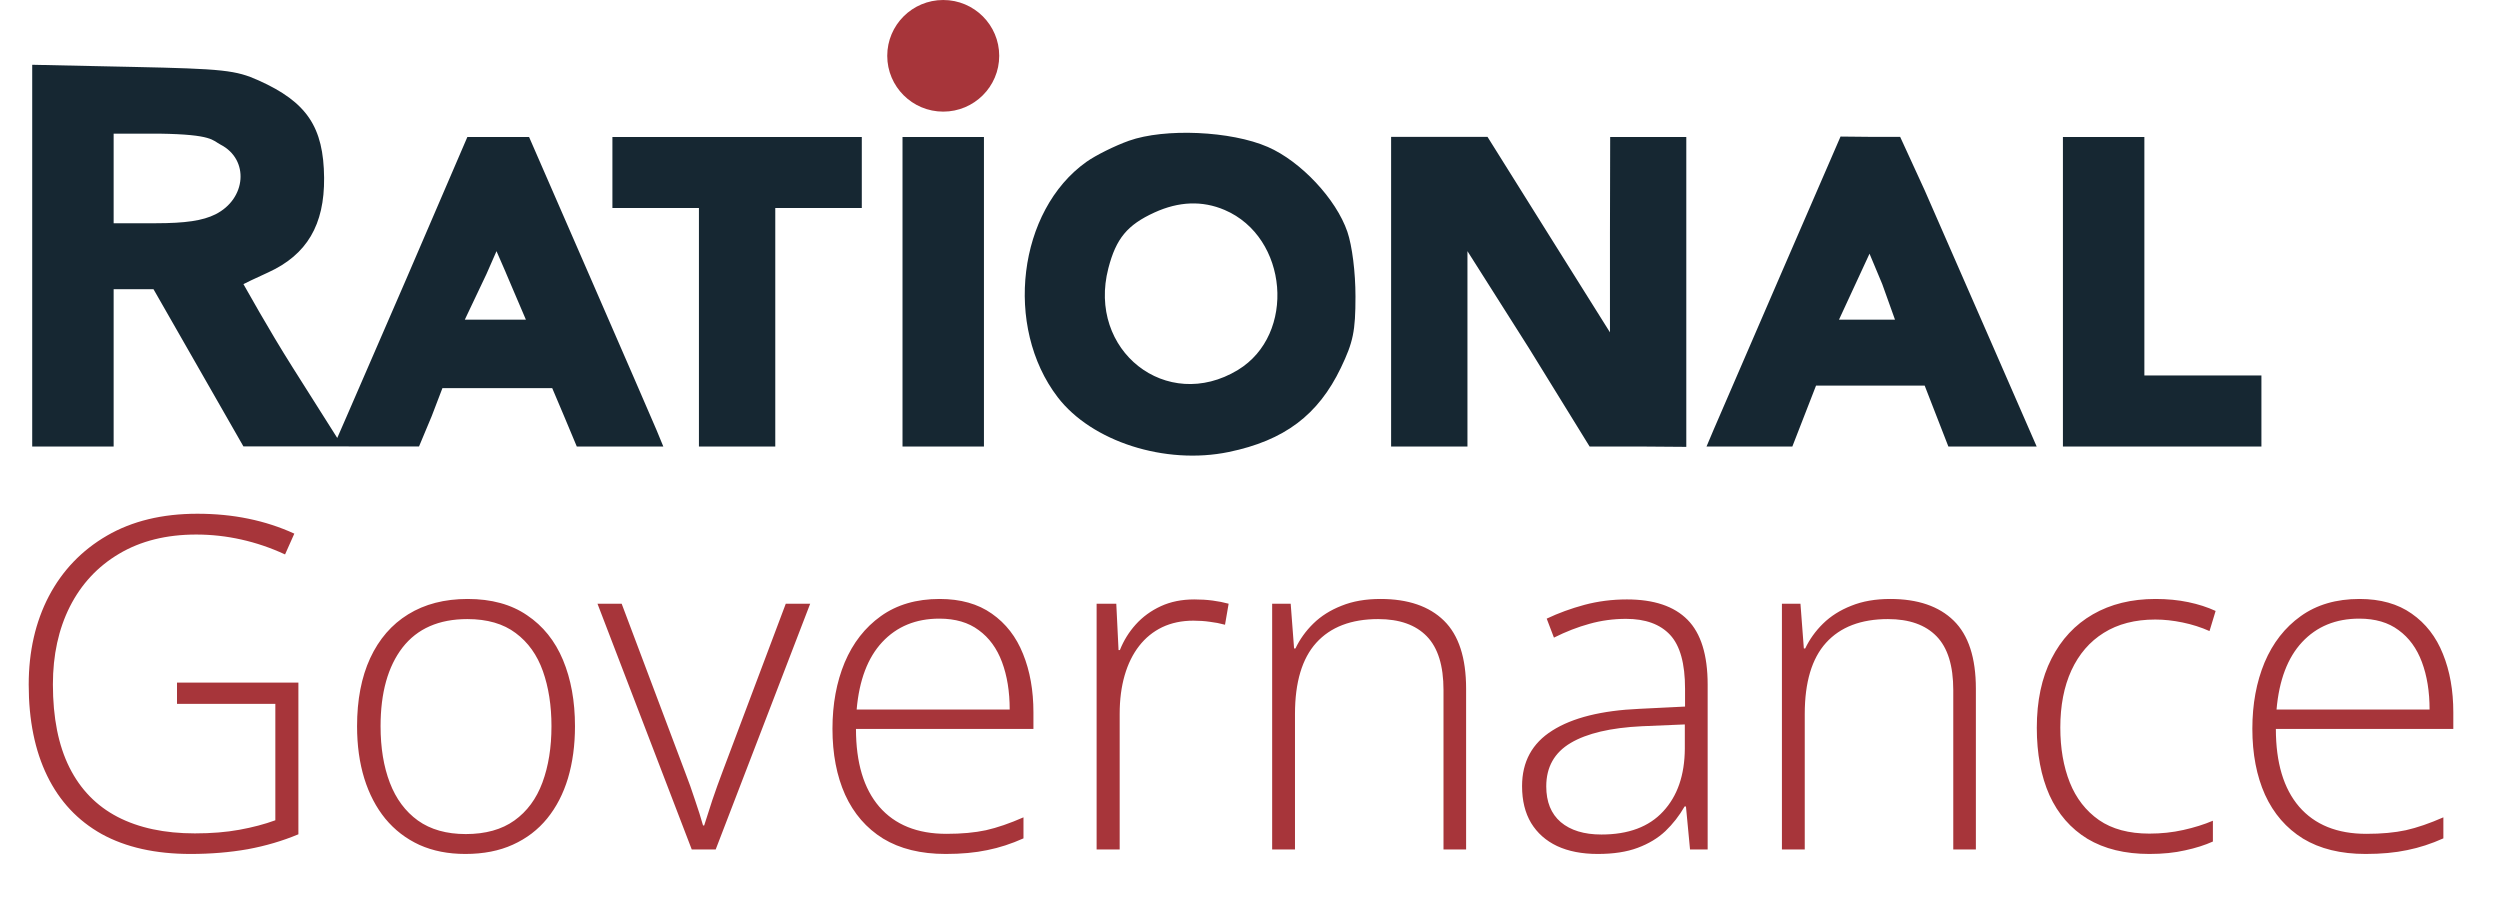<svg width="621" height="229" viewBox="0 0 621 229" fill="none" xmlns="http://www.w3.org/2000/svg">
<path d="M43.967 169.56H74.121V207.238C70.19 208.885 65.998 210.12 61.543 210.944C57.088 211.73 52.353 212.123 47.336 212.123C38.614 212.123 31.258 210.476 25.269 207.182C19.316 203.85 14.806 199.04 11.736 192.75C8.666 186.461 7.131 178.9 7.131 170.065C7.131 161.829 8.797 154.511 12.129 148.109C15.498 141.708 20.308 136.692 26.56 133.061C32.812 129.429 40.299 127.614 49.021 127.614C53.513 127.614 57.743 128.026 61.711 128.849C65.717 129.673 69.517 130.908 73.11 132.555L70.808 137.721C67.252 136.074 63.621 134.839 59.915 134.015C56.246 133.192 52.521 132.78 48.74 132.78C41.328 132.78 34.946 134.371 29.592 137.553C24.276 140.697 20.196 145.077 17.351 150.692C14.543 156.27 13.14 162.709 13.14 170.009C13.14 178.282 14.506 185.151 17.239 190.617C19.971 196.082 23.958 200.181 29.199 202.914C34.477 205.647 40.879 207.013 48.403 207.013C52.521 207.013 56.209 206.714 59.465 206.115C62.76 205.516 65.736 204.73 68.394 203.756V174.838H43.967V169.56ZM142.825 180.397C142.825 185.114 142.244 189.419 141.084 193.312C139.923 197.168 138.201 200.5 135.918 203.307C133.634 206.115 130.789 208.286 127.383 209.821C124.014 211.356 120.083 212.123 115.591 212.123C111.323 212.123 107.524 211.374 104.192 209.877C100.86 208.342 98.034 206.171 95.713 203.363C93.429 200.556 91.689 197.224 90.491 193.368C89.293 189.475 88.694 185.151 88.694 180.397C88.694 173.846 89.779 168.212 91.951 163.495C94.159 158.741 97.304 155.11 101.384 152.602C105.502 150.056 110.425 148.783 116.152 148.783C122.067 148.783 126.99 150.131 130.92 152.826C134.888 155.484 137.864 159.19 139.849 163.944C141.833 168.699 142.825 174.183 142.825 180.397ZM94.534 180.397C94.534 185.75 95.301 190.43 96.836 194.435C98.371 198.441 100.692 201.566 103.799 203.812C106.943 206.059 110.911 207.182 115.703 207.182C120.607 207.182 124.631 206.059 127.776 203.812C130.92 201.566 133.241 198.422 134.739 194.379C136.236 190.336 136.985 185.675 136.985 180.397C136.985 175.268 136.274 170.701 134.851 166.696C133.428 162.69 131.182 159.546 128.113 157.262C125.043 154.941 121.037 153.781 116.096 153.781C109.021 153.781 103.649 156.139 99.98 160.856C96.349 165.573 94.534 172.086 94.534 180.397ZM171.828 211L148.413 149.962H154.421L170.088 191.571C171.061 194.079 171.922 196.494 172.671 198.815C173.457 201.098 174.112 203.176 174.636 205.048H174.917C175.516 203.176 176.19 201.08 176.938 198.759C177.724 196.438 178.585 194.042 179.521 191.571L195.188 149.962H201.252L177.781 211H171.828ZM233.401 148.783C238.604 148.783 242.928 150 246.372 152.433C249.853 154.866 252.436 158.198 254.121 162.428C255.843 166.658 256.704 171.506 256.704 176.972V181.071H212.624C212.624 189.456 214.552 195.895 218.408 200.387C222.301 204.879 227.86 207.125 235.085 207.125C238.866 207.125 242.142 206.826 244.912 206.227C247.719 205.591 250.827 204.524 254.233 203.026V208.249C251.238 209.596 248.244 210.569 245.249 211.168C242.254 211.805 238.81 212.123 234.917 212.123C228.74 212.123 223.555 210.85 219.363 208.305C215.207 205.722 212.063 202.09 209.929 197.411C207.833 192.732 206.784 187.266 206.784 181.015C206.784 174.913 207.795 169.429 209.817 164.562C211.876 159.695 214.87 155.858 218.801 153.051C222.769 150.206 227.636 148.783 233.401 148.783ZM233.344 153.668C227.505 153.668 222.769 155.615 219.138 159.508C215.544 163.364 213.429 168.942 212.793 176.242H250.808C250.808 171.787 250.171 167.856 248.899 164.45C247.626 161.043 245.698 158.404 243.115 156.532C240.569 154.623 237.313 153.668 233.344 153.668ZM296.657 148.896C298.267 148.896 299.783 148.989 301.206 149.176C302.628 149.363 303.957 149.625 305.192 149.962L304.294 155.185C303.059 154.848 301.805 154.604 300.532 154.455C299.259 154.267 297.893 154.174 296.433 154.174C293.55 154.174 290.967 154.717 288.684 155.802C286.438 156.888 284.528 158.441 282.956 160.463C281.384 162.484 280.186 164.918 279.362 167.763C278.539 170.608 278.127 173.79 278.127 177.309V211H272.4V149.962H277.285L277.846 161.474H278.183C279.119 159.115 280.429 157 282.114 155.128C283.836 153.219 285.914 151.703 288.347 150.58C290.78 149.457 293.55 148.896 296.657 148.896ZM342.9 148.783C349.75 148.783 355.01 150.58 358.679 154.174C362.347 157.768 364.182 163.402 364.182 171.076V211H358.566V171.413C358.566 165.348 357.181 160.893 354.411 158.048C351.641 155.203 347.617 153.781 342.338 153.781C335.638 153.781 330.509 155.746 326.953 159.677C323.434 163.57 321.674 169.466 321.674 177.365V211H316.003V149.962H320.607L321.45 161.081H321.787C322.872 158.797 324.351 156.738 326.223 154.904C328.132 153.032 330.472 151.553 333.242 150.468C336.012 149.345 339.231 148.783 342.9 148.783ZM404.135 148.896C410.836 148.896 415.852 150.58 419.184 153.949C422.516 157.318 424.182 162.69 424.182 170.065V211H419.802L418.791 200.331H418.454C417.144 202.615 415.553 204.655 413.681 206.452C411.809 208.211 409.507 209.596 406.774 210.607C404.079 211.618 400.785 212.123 396.892 212.123C392.961 212.123 389.592 211.468 386.784 210.158C384.014 208.847 381.861 206.938 380.327 204.43C378.829 201.922 378.08 198.871 378.08 195.277C378.08 189.213 380.589 184.608 385.605 181.464C390.621 178.282 397.827 176.485 407.224 176.073L418.566 175.512V171.076C418.566 164.824 417.331 160.369 414.86 157.711C412.39 155.054 408.74 153.725 403.911 153.725C400.766 153.725 397.734 154.136 394.814 154.96C391.931 155.746 388.993 156.888 385.998 158.385L384.201 153.668C387.121 152.283 390.247 151.142 393.579 150.243C396.948 149.345 400.467 148.896 404.135 148.896ZM418.51 179.948L407.841 180.397C400.092 180.771 394.196 182.156 390.153 184.552C386.11 186.948 384.089 190.542 384.089 195.333C384.089 199.189 385.287 202.147 387.683 204.206C390.116 206.264 393.485 207.294 397.79 207.294C404.491 207.294 409.601 205.385 413.12 201.566C416.676 197.748 418.473 192.545 418.51 185.956V179.948ZM469.526 148.783C476.376 148.783 481.636 150.58 485.305 154.174C488.973 157.768 490.807 163.402 490.807 171.076V211H485.192V171.413C485.192 165.348 483.807 160.893 481.037 158.048C478.267 155.203 474.242 153.781 468.964 153.781C462.263 153.781 457.135 155.746 453.578 159.677C450.06 163.57 448.3 169.466 448.3 177.365V211H442.629V149.962H447.233L448.076 161.081H448.412C449.498 158.797 450.977 156.738 452.848 154.904C454.758 153.032 457.097 151.553 459.867 150.468C462.638 149.345 465.857 148.783 469.526 148.783ZM533.905 212.123C527.841 212.123 522.712 210.869 518.52 208.361C514.364 205.815 511.22 202.203 509.086 197.523C506.99 192.807 505.942 187.229 505.942 180.79C505.942 174.089 507.158 168.362 509.591 163.607C512.025 158.816 515.45 155.147 519.867 152.602C524.285 150.056 529.469 148.783 535.422 148.783C538.341 148.783 541.056 149.045 543.564 149.569C546.072 150.093 548.337 150.823 550.358 151.759L548.842 156.757C546.746 155.821 544.518 155.11 542.16 154.623C539.801 154.136 537.537 153.893 535.365 153.893C530.349 153.893 526.082 154.997 522.563 157.206C519.081 159.377 516.405 162.484 514.533 166.527C512.699 170.533 511.781 175.268 511.781 180.734C511.781 185.862 512.568 190.411 514.14 194.379C515.712 198.31 518.127 201.417 521.383 203.7C524.64 205.946 528.814 207.069 533.905 207.069C536.863 207.069 539.67 206.77 542.328 206.171C545.024 205.572 547.476 204.805 549.684 203.869V209.035C547.7 209.933 545.398 210.663 542.778 211.225C540.195 211.824 537.237 212.123 533.905 212.123ZM586.1 148.783C591.304 148.783 595.627 150 599.071 152.433C602.553 154.866 605.136 158.198 606.82 162.428C608.542 166.658 609.403 171.506 609.403 176.972V181.071H565.324C565.324 189.456 567.252 195.895 571.108 200.387C575.001 204.879 580.56 207.125 587.785 207.125C591.566 207.125 594.841 206.826 597.611 206.227C600.419 205.591 603.526 204.524 606.933 203.026V208.249C603.938 209.596 600.943 210.569 597.948 211.168C594.954 211.805 591.51 212.123 587.616 212.123C581.44 212.123 576.255 210.85 572.062 208.305C567.907 205.722 564.762 202.09 562.629 197.411C560.532 192.732 559.484 187.266 559.484 181.015C559.484 174.913 560.495 169.429 562.516 164.562C564.575 159.695 567.57 155.858 571.501 153.051C575.469 150.206 580.335 148.783 586.1 148.783ZM586.044 153.668C580.204 153.668 575.469 155.615 571.838 159.508C568.244 163.364 566.129 168.942 565.492 176.242H603.507C603.507 171.787 602.871 167.856 601.598 164.45C600.325 161.043 598.398 158.404 595.815 156.532C593.269 154.623 590.012 153.668 586.044 153.668Z" fill="#A7353A"/>
<ellipse cx="234.298" cy="13.864" rx="13.907" ry="13.864" fill="#A7353A"/>
<path fill-rule="evenodd" clip-rule="evenodd" d="M8 63.501V110.911H18.114H28.228V91.376V71.84H33.178H38.129L49.298 91.366L60.466 110.89H82.59L104.082 110.911L107.244 103.349L109.896 96.417H123.535H137.173L140.109 103.349L143.273 110.911H154.019H164.765L163.099 106.864C162.141 104.584 154.621 87.264 146.39 68.374L131.422 34.03H116.092L100.911 69.32C94.151 84.916 87.531 100.177 86.197 103.233L83.773 108.788L72.687 91.26C66.591 81.618 60.962 71.393 60.469 70.58C61.733 69.95 62.227 69.672 66.644 67.656C76.227 63.282 80.615 55.848 80.508 44.167C80.391 31.545 76.232 25.36 64.243 19.98C58.563 17.432 55.459 17.099 32.969 16.62L8 16.09V63.501ZM54.801 35.933C61.956 39.622 61.223 49.389 53.499 53.248C50.368 54.812 46.06 55.452 38.658 55.453L28.228 55.456V43.923V33.2H39.648C52.884 33.399 52.748 34.874 54.801 35.933ZM280.416 34.966C276.926 36.21 272.181 38.568 269.874 40.205C252.86 52.283 249.33 81.168 262.731 98.664C271.175 109.689 289.447 115.541 305.226 112.275C319.029 109.419 327.427 103.113 333.067 91.376C336.14 84.977 336.7 82.248 336.7 73.64C336.702 67.639 335.876 61.052 334.689 57.578C331.908 49.439 323.131 40.078 314.93 36.504C305.793 32.521 289.338 31.789 280.416 34.966ZM152.123 42.852V51.675H162.869H173.615V81.293V110.911H183.097H192.579V81.293V51.675H203.325H214.071V42.852V34.03H183.097H152.123V42.852ZM224.184 72.47V110.911H234.298H244.412V72.47V34.03H234.298H224.184V72.47ZM345.551 72.425V110.911H355.005H364.515V98.938V92.636V89.485V86.965V74.991V68.689V65.538V62.388L379.785 86.477L394.856 110.911H406.867L418.877 111.002V72.516V34.03H409.423H399.968L399.913 57.976V82.553L384.73 58.333L369.5 34H358L345.551 34V72.425ZM442.277 68.319C434.074 87.239 426.584 104.563 425.632 106.815L423.9 110.911H434.56H445.22L448.16 103.349L451.102 95.787H464.596H478.09L481.031 103.349L483.973 110.911H494.94H505.906L494.768 85.389C488.641 71.351 481.136 54.195 478.088 47.263L472 34H465L457.191 33.92L442.277 68.319ZM512.43 72.47V110.911H537.083H561.736V102.089V93.266H548.538H532.662V88.225V69.073V44.743V34.03H521.738H512.43V72.47ZM304.188 52.15C320.017 58.901 322.024 83.091 307.486 91.905C289.791 102.633 269.998 87.068 275.322 66.61C277.241 59.232 280.023 55.87 286.764 52.785C292.825 50.01 298.673 49.797 304.188 52.15ZM130.631 79.402H115.46L120.843 68.059L123.331 62.388L124.532 65.145L125.733 67.903C124.532 65.145 130.631 79.402 130.631 79.402ZM467.553 70.58L470.714 79.402C470.714 79.402 464.225 79.402 464.389 79.402C460.913 79.402 456.807 79.402 456.807 79.402C456.807 79.402 464.393 63.018 464.389 63.018C464.386 63.018 467.553 70.58 467.553 70.58Z" fill="#162732"/>
</svg>

